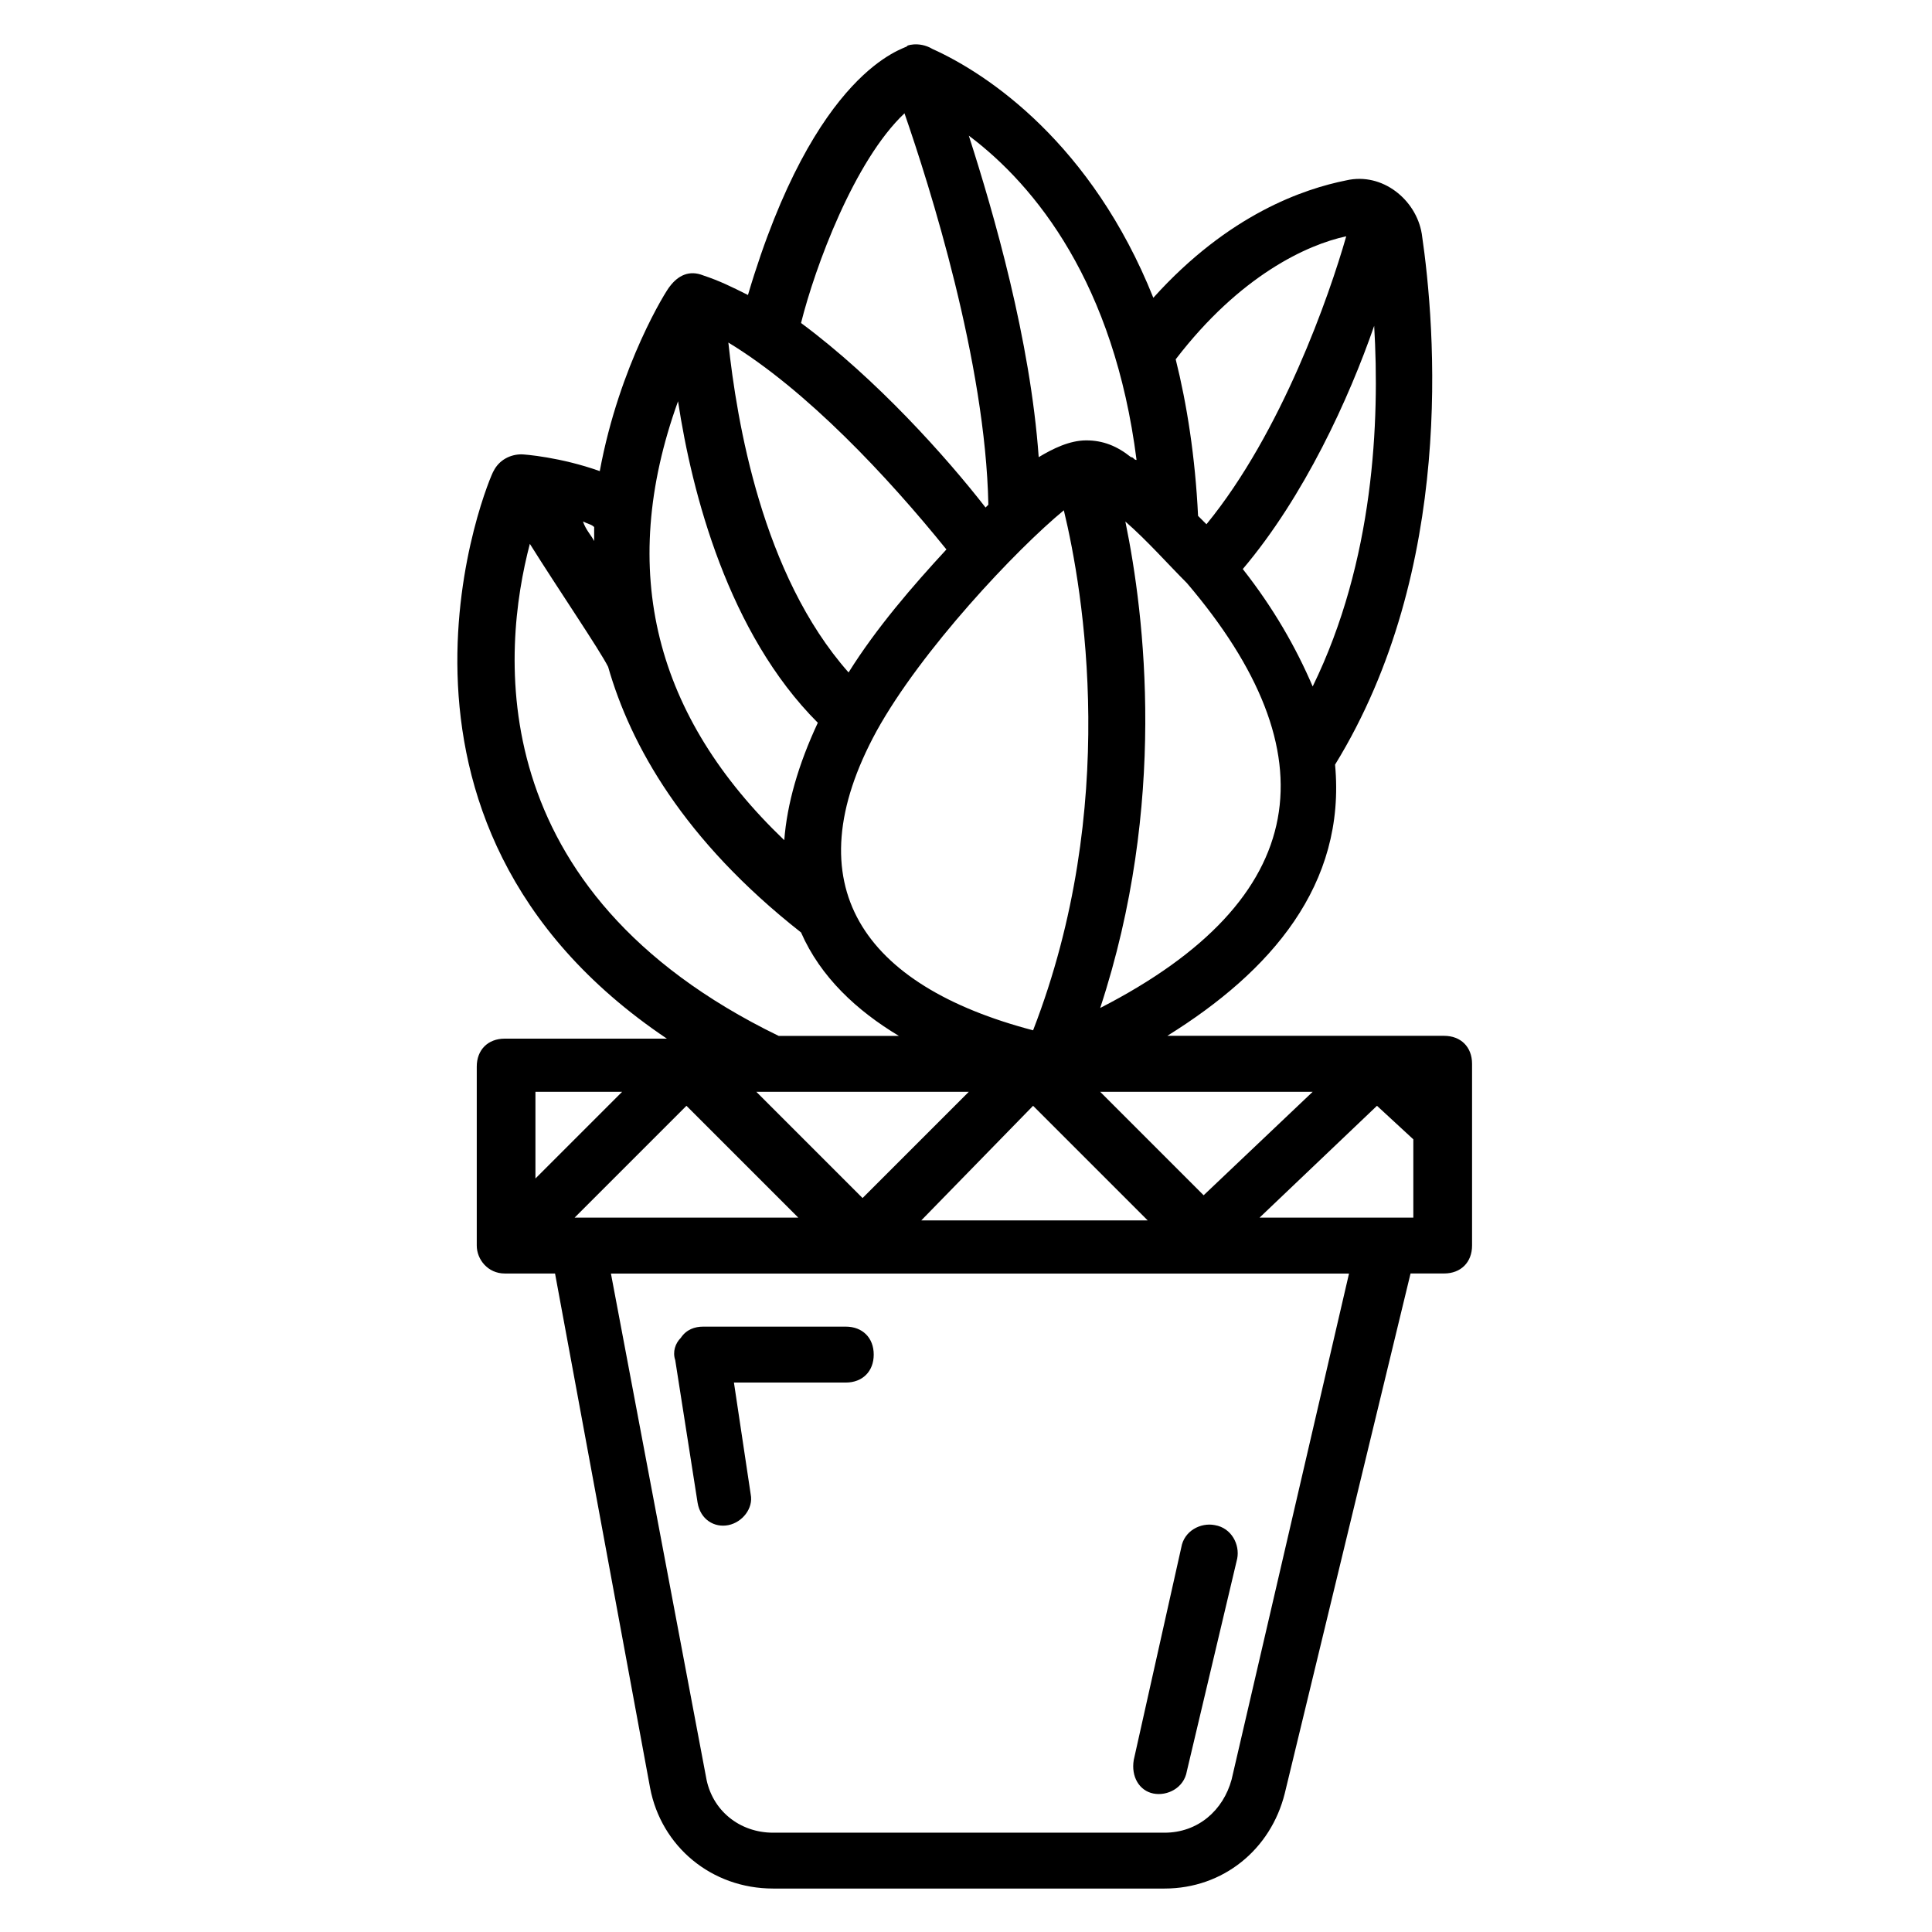 <?xml version="1.0" encoding="UTF-8"?>
<!-- Uploaded to: SVG Repo, www.svgrepo.com, Generator: SVG Repo Mixer Tools -->
<svg fill="#000000" width="800px" height="800px" version="1.1" viewBox="144 144 512 512" xmlns="http://www.w3.org/2000/svg">
 <g>
  <path d="m520.77 205.88c-1.48-8.891-10.371-16.301-20.004-14.078-11.113 2.223-31.117 8.891-51.121 31.117-16.301-40.75-43.711-59.273-58.531-65.941-3.703-2.223-7.41-0.742-6.668-0.742-0.742 0.742-24.449 5.926-42.23 65.941-4.445-2.223-7.41-3.703-11.855-5.188-3.703-1.48-6.668 0-8.891 2.965-0.742 0.742-13.336 20.746-18.523 48.898-10.371-3.703-20.004-4.445-20.746-4.445-2.965 0-5.926 1.48-7.41 4.445-0.742 0.742-40.008 92.613 45.938 150.4h-42.973c-4.445 0-7.41 2.965-7.41 7.41v47.422c0 3.703 2.965 7.41 7.41 7.41h13.336l25.191 136.32c2.965 15.559 16.301 26.672 32.598 26.672h103.73c15.559 0 28.152-10.371 31.859-25.191l33.34-137.81h8.891c4.445 0 7.41-2.965 7.41-7.41v-48.16c0-4.445-2.965-7.41-7.41-7.41h-73.348c27.414-17.039 47.418-40.008 44.453-71.867 31.859-51.855 26.672-115.57 22.969-140.77zm-20.004 0.742c-4.445 15.559-17.039 51.863-37.043 76.312l-2.223-2.223c-0.742-15.559-2.965-29.637-5.926-41.488 17.035-22.23 34.816-30.379 45.191-32.602zm-55.57 59.27c-0.742 0-0.742-0.742-1.48-0.742-3.703-2.965-7.41-4.445-11.855-4.445-4.445 0-8.891 2.223-12.594 4.445-2.223-31.117-11.855-64.457-18.523-85.203 17.781 13.34 38.527 39.27 44.453 85.945zm32.602 200.79 31.117-29.637 9.633 8.891v20.746zm-181.52 0 29.637-29.637 29.637 29.637zm104.46-33.34-28.152 28.152-28.152-28.152zm17.043 3.703 30.375 30.375h-60.012zm45.195 23.711-27.414-27.414h56.309zm-139.29-210.42c3.703 24.449 13.336 61.496 37.043 85.203-5.188 11.113-8.148 21.484-8.891 31.117-34.082-32.598-44.453-71.125-28.152-116.32zm71.125 39.27c-8.891 9.633-18.523 20.746-25.93 32.598-22.969-25.93-29.637-66.68-31.859-87.426 20.742 12.598 42.23 35.562 57.789 54.828zm-18.523 48.156c11.855-21.484 37.043-48.16 49.641-58.531 5.188 21.484 14.816 78.535-8.148 137.81-45.195-11.855-63.719-38.527-41.492-79.277zm7.41-163.74c6.668 19.262 21.484 65.941 22.227 103.73 0 0-0.742 0.742-0.742 0.742-10.371-13.336-28.895-34.082-48.898-48.898 3.703-14.82 14.078-42.973 27.414-55.57zm-82.238 113.36c-0.742-1.48-2.223-2.965-2.965-5.188 1.48 0.742 2.223 0.742 2.965 1.48v3.707zm48.898 131.14c-79.277-38.527-73.348-102.24-65.941-130.4 7.41 11.855 18.523 28.152 20.746 32.598 5.926 20.746 20.004 45.938 51.121 70.387 5.188 11.855 14.816 20.746 25.93 27.414h-31.855c0.738 0 0.738 0 0 0zm-41.492 14.82-22.969 22.969v-22.969zm161.52 182.26c-2.223 8.148-8.891 14.078-17.781 14.078h-103.73c-8.891 0-16.301-5.926-17.781-14.816l-25.191-133.36h195.6zm-34.82-204.48c17.781-54.086 11.855-103.73 6.668-128.91 5.926 5.188 11.113 11.113 16.301 16.301 38.523 45.191 33.34 83.719-22.969 112.61zm56.309-85.203c-4.445-10.371-10.371-20.746-18.523-31.117 16.301-19.262 28.152-45.195 34.82-64.457 1.484 25.188 0 62.234-16.297 95.574z"/>
  <path d="m449.64 619.3c3.703 0.742 8.148-1.48 8.891-5.926l13.336-56.309c0.742-3.703-1.48-8.148-5.926-8.891-3.703-0.742-8.148 1.48-8.891 5.926l-12.594 56.309c-0.742 4.445 1.48 8.148 5.184 8.891z"/>
  <path d="m328.87 542.25c0.742 4.445 4.445 6.668 8.148 5.926 3.703-0.742 6.668-4.445 5.926-8.148l-4.445-29.637h29.637c4.445 0 7.41-2.965 7.41-7.41 0-4.445-2.965-7.41-7.41-7.41h-37.785c-2.223 0-4.445 0.742-5.926 2.965-1.48 1.48-2.223 3.703-1.48 5.926z"/>
 </g>
</svg>